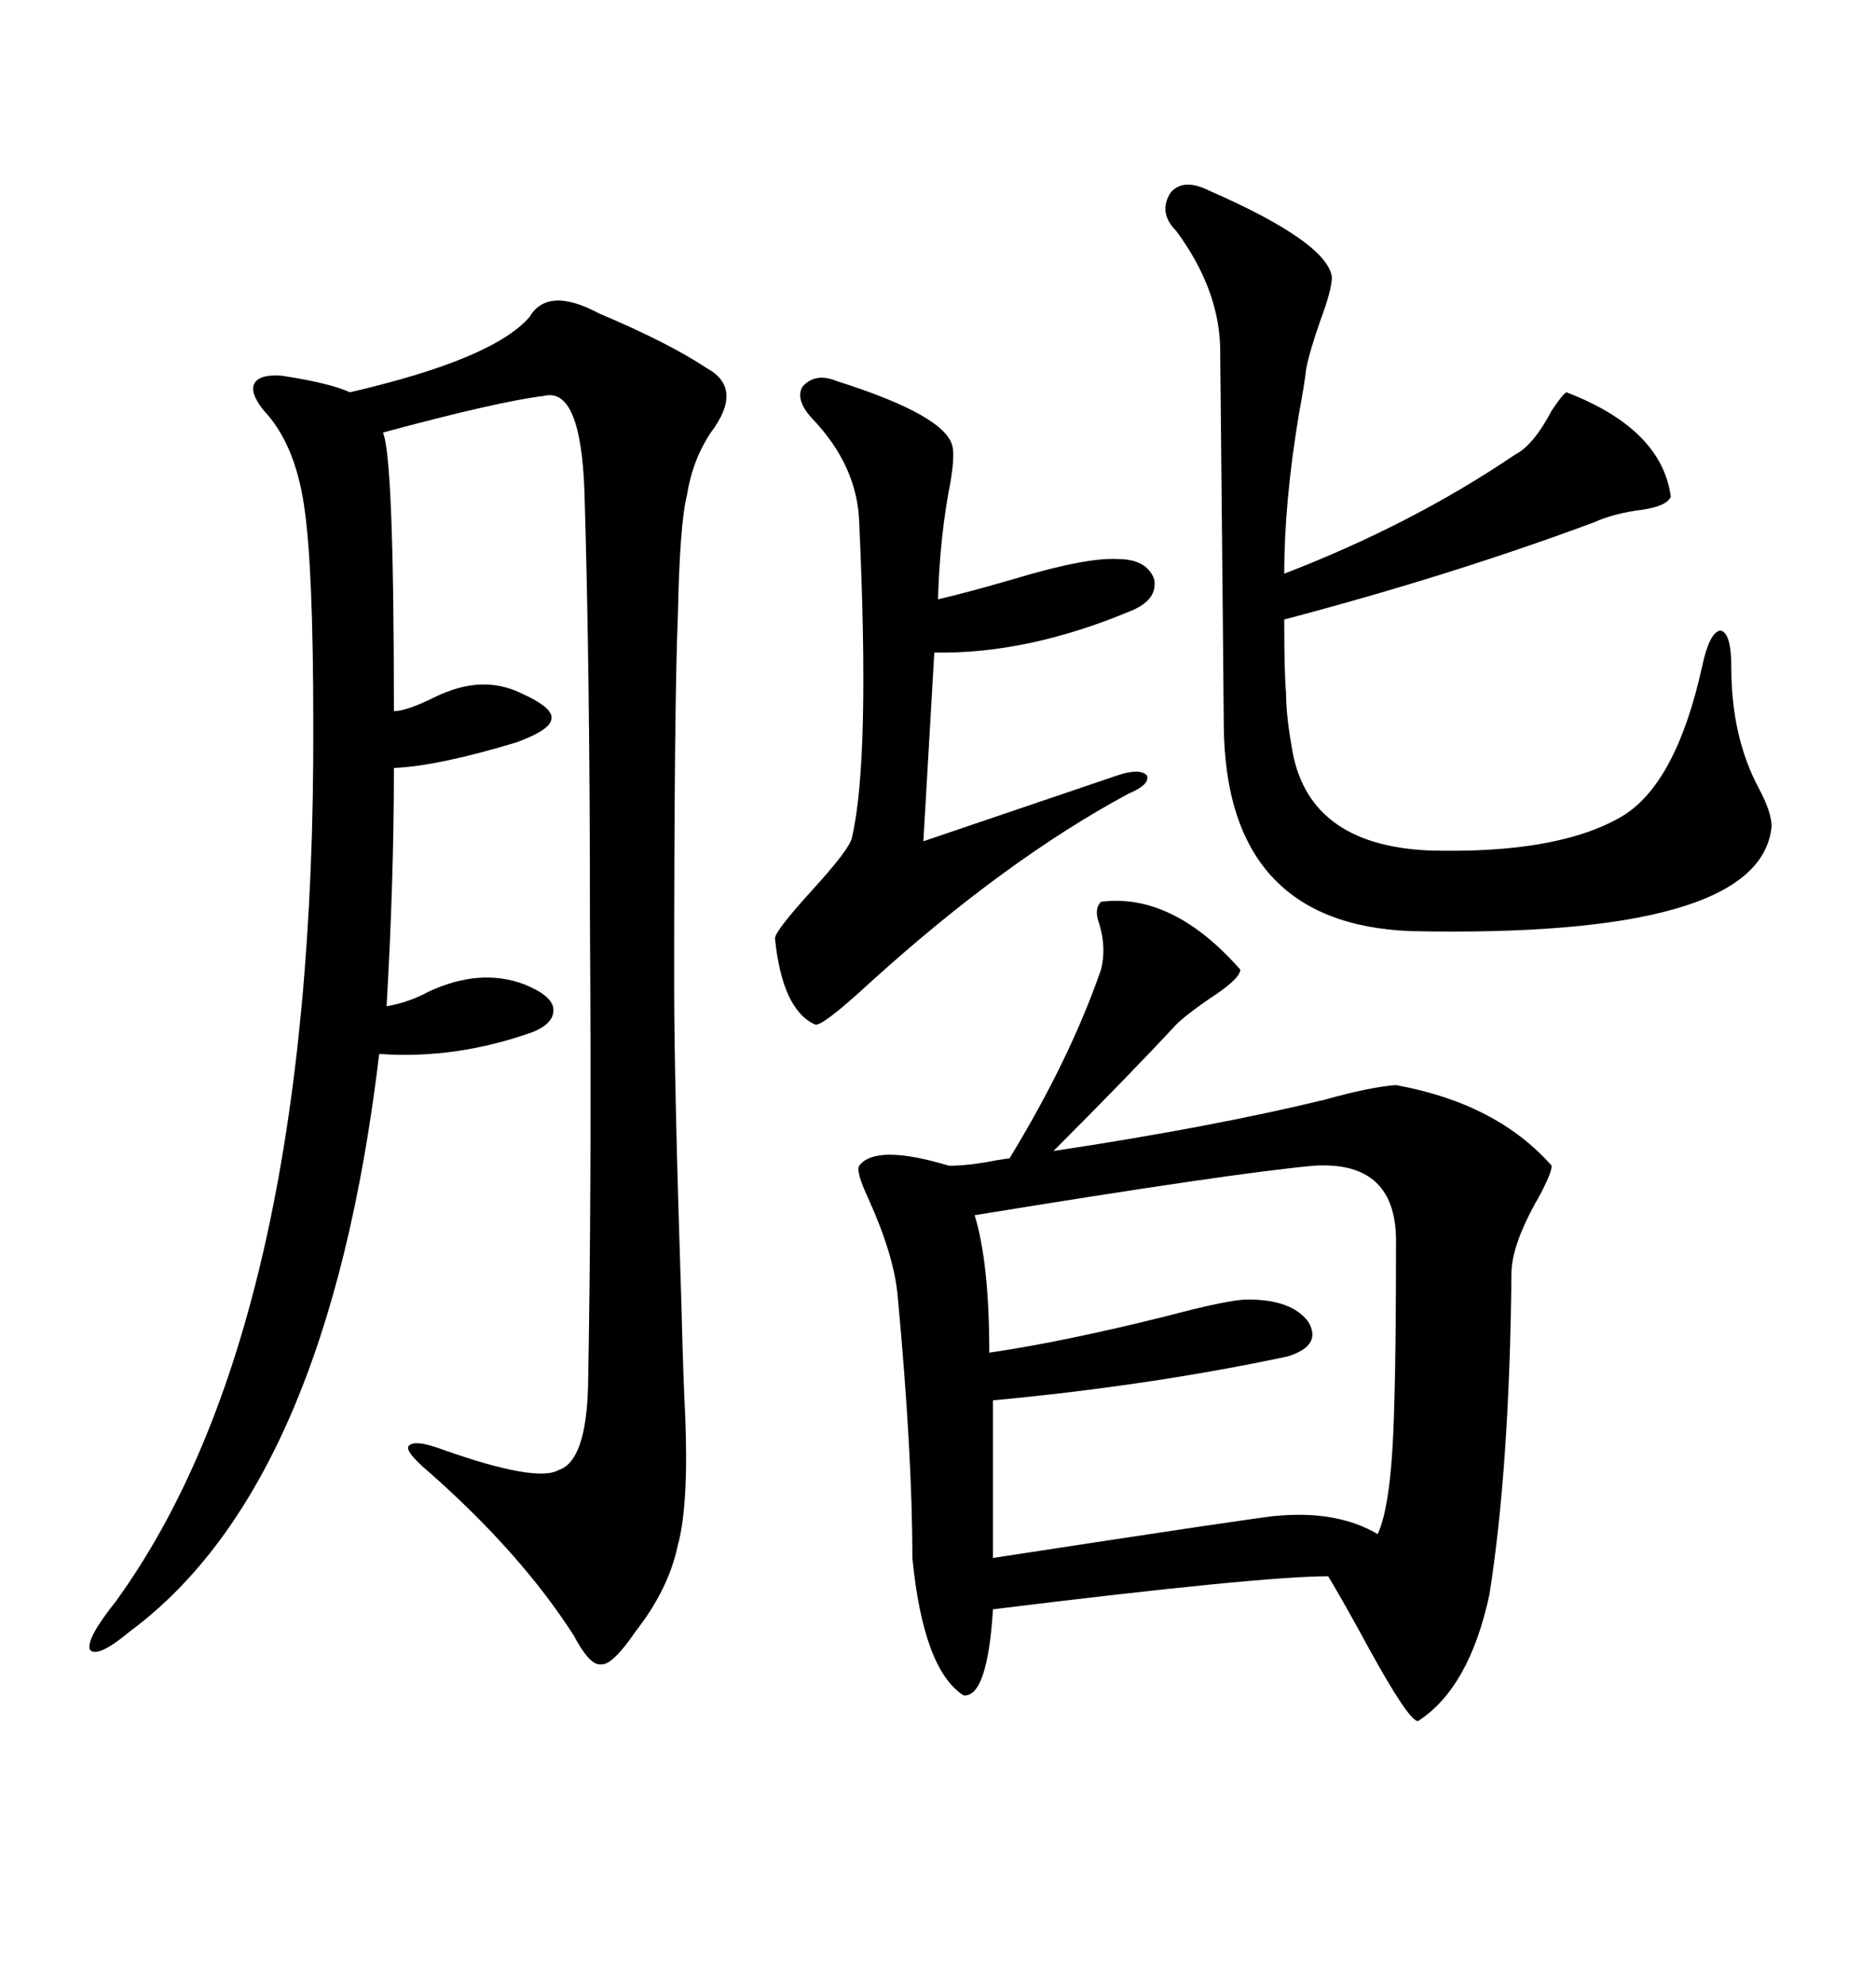 <svg xmlns="http://www.w3.org/2000/svg" xmlns:xlink="http://www.w3.org/1999/xlink" width="300" height="317.285"><path d="M176.07 144.14L176.07 144.14Q187.50 142.68 198.34 154.98L198.34 154.98Q198.34 156.45 193.36 159.67L193.36 159.67Q189.55 162.30 188.09 163.77L188.09 163.77Q180.47 171.97 168.46 183.98L168.46 183.98Q193.65 180.18 211.82 175.78L211.82 175.78Q219.14 173.73 223.24 173.44L223.24 173.44Q239.36 176.37 248.14 186.33L248.14 186.33Q248.14 187.50 246.09 191.31L246.09 191.31Q241.70 198.93 241.70 203.61L241.70 203.61Q241.41 234.38 238.18 254.88L238.18 254.88Q234.96 269.82 226.76 275.10L226.76 275.10Q225.29 275.10 218.85 263.38L218.85 263.38Q215.04 256.35 212.40 251.95L212.40 251.95Q201.56 251.95 158.79 257.23L158.79 257.23Q157.91 271.29 154.10 271.00L154.10 271.00Q147.66 266.89 145.90 249.02L145.90 249.02Q145.90 232.32 143.55 207.13L143.55 207.13Q142.97 200.68 138.87 191.60L138.87 191.60Q136.82 187.21 137.40 186.33L137.40 186.33Q140.04 182.81 151.76 186.33L151.76 186.33Q154.98 186.33 159.38 185.45L159.38 185.45Q161.13 185.16 161.43 185.16L161.43 185.16Q171.09 169.34 176.07 154.98L176.07 154.98Q176.95 151.46 175.78 147.66L175.78 147.66Q174.90 145.31 176.07 144.14ZM108.40 98.44L108.40 98.44Q107.81 112.50 107.81 157.32L107.81 157.32Q107.81 173.44 108.98 208.89L108.98 208.89Q109.28 220.90 109.57 226.17L109.57 226.17Q110.16 240.53 108.40 246.97L108.40 246.97Q106.93 254.00 101.66 260.74L101.66 260.74Q97.85 266.31 96.09 266.02L96.09 266.02Q94.34 266.31 91.70 261.33L91.70 261.33Q83.20 248.14 68.55 235.25L68.55 235.25Q64.75 232.03 65.33 231.15L65.33 231.15Q66.21 229.98 70.90 231.74L70.90 231.74Q85.84 237.01 89.36 234.96L89.36 234.96Q93.75 233.50 94.04 221.48L94.04 221.48Q94.63 190.14 94.34 147.36L94.34 147.36Q94.34 107.23 93.46 78.52L93.46 78.52Q92.87 61.82 87.01 63.28L87.01 63.28Q79.69 64.16 61.23 69.14L61.23 69.14Q62.99 72.95 62.99 113.67L62.99 113.67Q65.04 113.67 69.73 111.33L69.73 111.33Q77.05 107.81 83.20 110.74L83.20 110.74Q88.48 113.09 88.18 114.84L88.18 114.84Q88.18 116.60 82.62 118.65L82.62 118.65Q70.02 122.46 62.99 122.75L62.99 122.75Q62.99 140.63 61.82 160.84L61.82 160.84Q65.33 160.25 68.55 158.50L68.55 158.50Q76.76 154.69 83.79 157.32L83.79 157.32Q88.18 159.08 88.48 161.13L88.48 161.13Q88.77 163.48 85.25 164.94L85.25 164.94Q72.95 169.34 60.64 168.46L60.64 168.46Q52.44 237.30 20.80 260.74L20.80 260.74Q15.53 265.14 14.36 263.67L14.36 263.67Q13.77 261.91 18.46 256.05L18.46 256.05Q50.39 212.11 50.10 116.02L50.10 116.02Q50.10 90.53 48.63 80.86L48.63 80.86Q47.17 70.90 42.19 65.63L42.19 65.63Q39.84 62.70 40.72 61.23L40.72 61.23Q41.60 59.77 45.12 60.06L45.12 60.06Q52.73 61.23 55.96 62.70L55.96 62.70Q78.81 57.42 84.67 50.68L84.67 50.68Q87.60 45.70 95.80 50.10L95.80 50.10Q106.93 54.79 113.09 58.89L113.09 58.89Q118.95 62.11 113.67 69.14L113.67 69.14Q110.74 73.54 109.86 79.10L109.86 79.10Q108.69 83.79 108.40 98.44ZM193.36 30.47L193.36 30.47Q212.11 38.67 212.99 44.24L212.99 44.24Q212.99 46.29 211.23 50.98L211.23 50.98Q209.47 55.96 208.89 58.89L208.89 58.89Q208.59 61.52 207.71 66.21L207.71 66.21Q205.37 80.27 205.37 91.70L205.37 91.70Q225.88 83.79 242.29 72.66L242.29 72.66Q245.21 71.19 248.14 65.63L248.14 65.63Q249.90 62.99 250.49 62.70L250.49 62.70Q265.72 68.55 267.19 79.39L267.19 79.39Q266.60 80.86 262.79 81.45L262.79 81.45Q258.11 82.03 254.88 83.50L254.88 83.50Q232.03 91.99 205.37 99.02L205.37 99.02Q205.37 107.81 205.66 110.74L205.66 110.74Q205.66 114.26 206.54 119.24L206.54 119.24Q208.89 135.06 228.52 135.94L228.52 135.94Q249.32 136.52 259.57 130.37L259.57 130.37Q268.07 125.10 272.17 106.64L272.17 106.64Q273.34 101.07 275.10 100.78L275.10 100.78Q276.86 101.07 276.86 106.64L276.86 106.64Q276.86 117.77 281.25 125.98L281.25 125.98Q283.30 129.79 283.30 132.13L283.30 132.13Q281.54 150 225.59 148.83L225.59 148.83Q196.00 147.66 195.70 116.02L195.70 116.02Q195.70 113.96 195.12 55.37L195.12 55.37Q194.82 46.00 188.09 36.91L188.09 36.91Q185.16 33.98 187.21 30.76L187.21 30.76Q189.26 28.42 193.36 30.47ZM210.06 186.33L210.06 186.33Q197.17 187.50 155.86 194.24L155.86 194.24Q158.20 201.86 158.20 216.21L158.20 216.21Q170.21 214.45 186.62 210.35L186.62 210.35Q196.58 207.71 199.51 207.71L199.51 207.71Q206.54 207.71 209.18 211.23L209.18 211.23Q211.52 215.04 205.96 216.80L205.96 216.80Q183.98 221.48 158.79 223.83L158.79 223.83L158.79 249.02Q202.73 242.29 204.20 242.29L204.20 242.29Q213.87 241.41 220.31 245.21L220.31 245.21Q222.07 241.41 222.66 231.74L222.66 231.74Q223.24 222.66 223.24 198.93L223.24 198.93Q223.54 185.45 210.06 186.33ZM133.89 60.94L133.89 60.94Q151.46 66.50 152.34 71.48L152.34 71.48Q152.64 72.95 152.05 76.76L152.05 76.76Q150.29 85.55 150 95.80L150 95.80Q154.98 94.63 162.01 92.58L162.01 92.58Q173.73 89.06 178.71 89.36L178.71 89.36Q183.40 89.36 184.57 92.58L184.57 92.58Q185.16 95.80 181.05 97.56L181.05 97.56Q164.36 104.59 149.41 104.30L149.41 104.30L147.66 134.47Q165.82 128.32 178.71 123.93L178.71 123.93Q182.23 122.75 183.40 123.93L183.40 123.93Q183.98 125.39 180.47 126.86L180.47 126.86Q160.84 137.40 139.16 157.03L139.16 157.03Q131.54 164.06 130.37 163.77L130.37 163.77Q125.10 161.43 123.93 150L123.93 150Q123.93 148.83 129.79 142.38L129.79 142.38Q135.94 135.64 136.23 133.89L136.23 133.89Q139.16 121.58 137.40 83.50L137.40 83.50Q137.11 74.41 129.79 66.80L129.79 66.80Q127.15 63.87 128.32 61.82L128.32 61.82Q130.37 59.47 133.89 60.94Z"/></svg>

